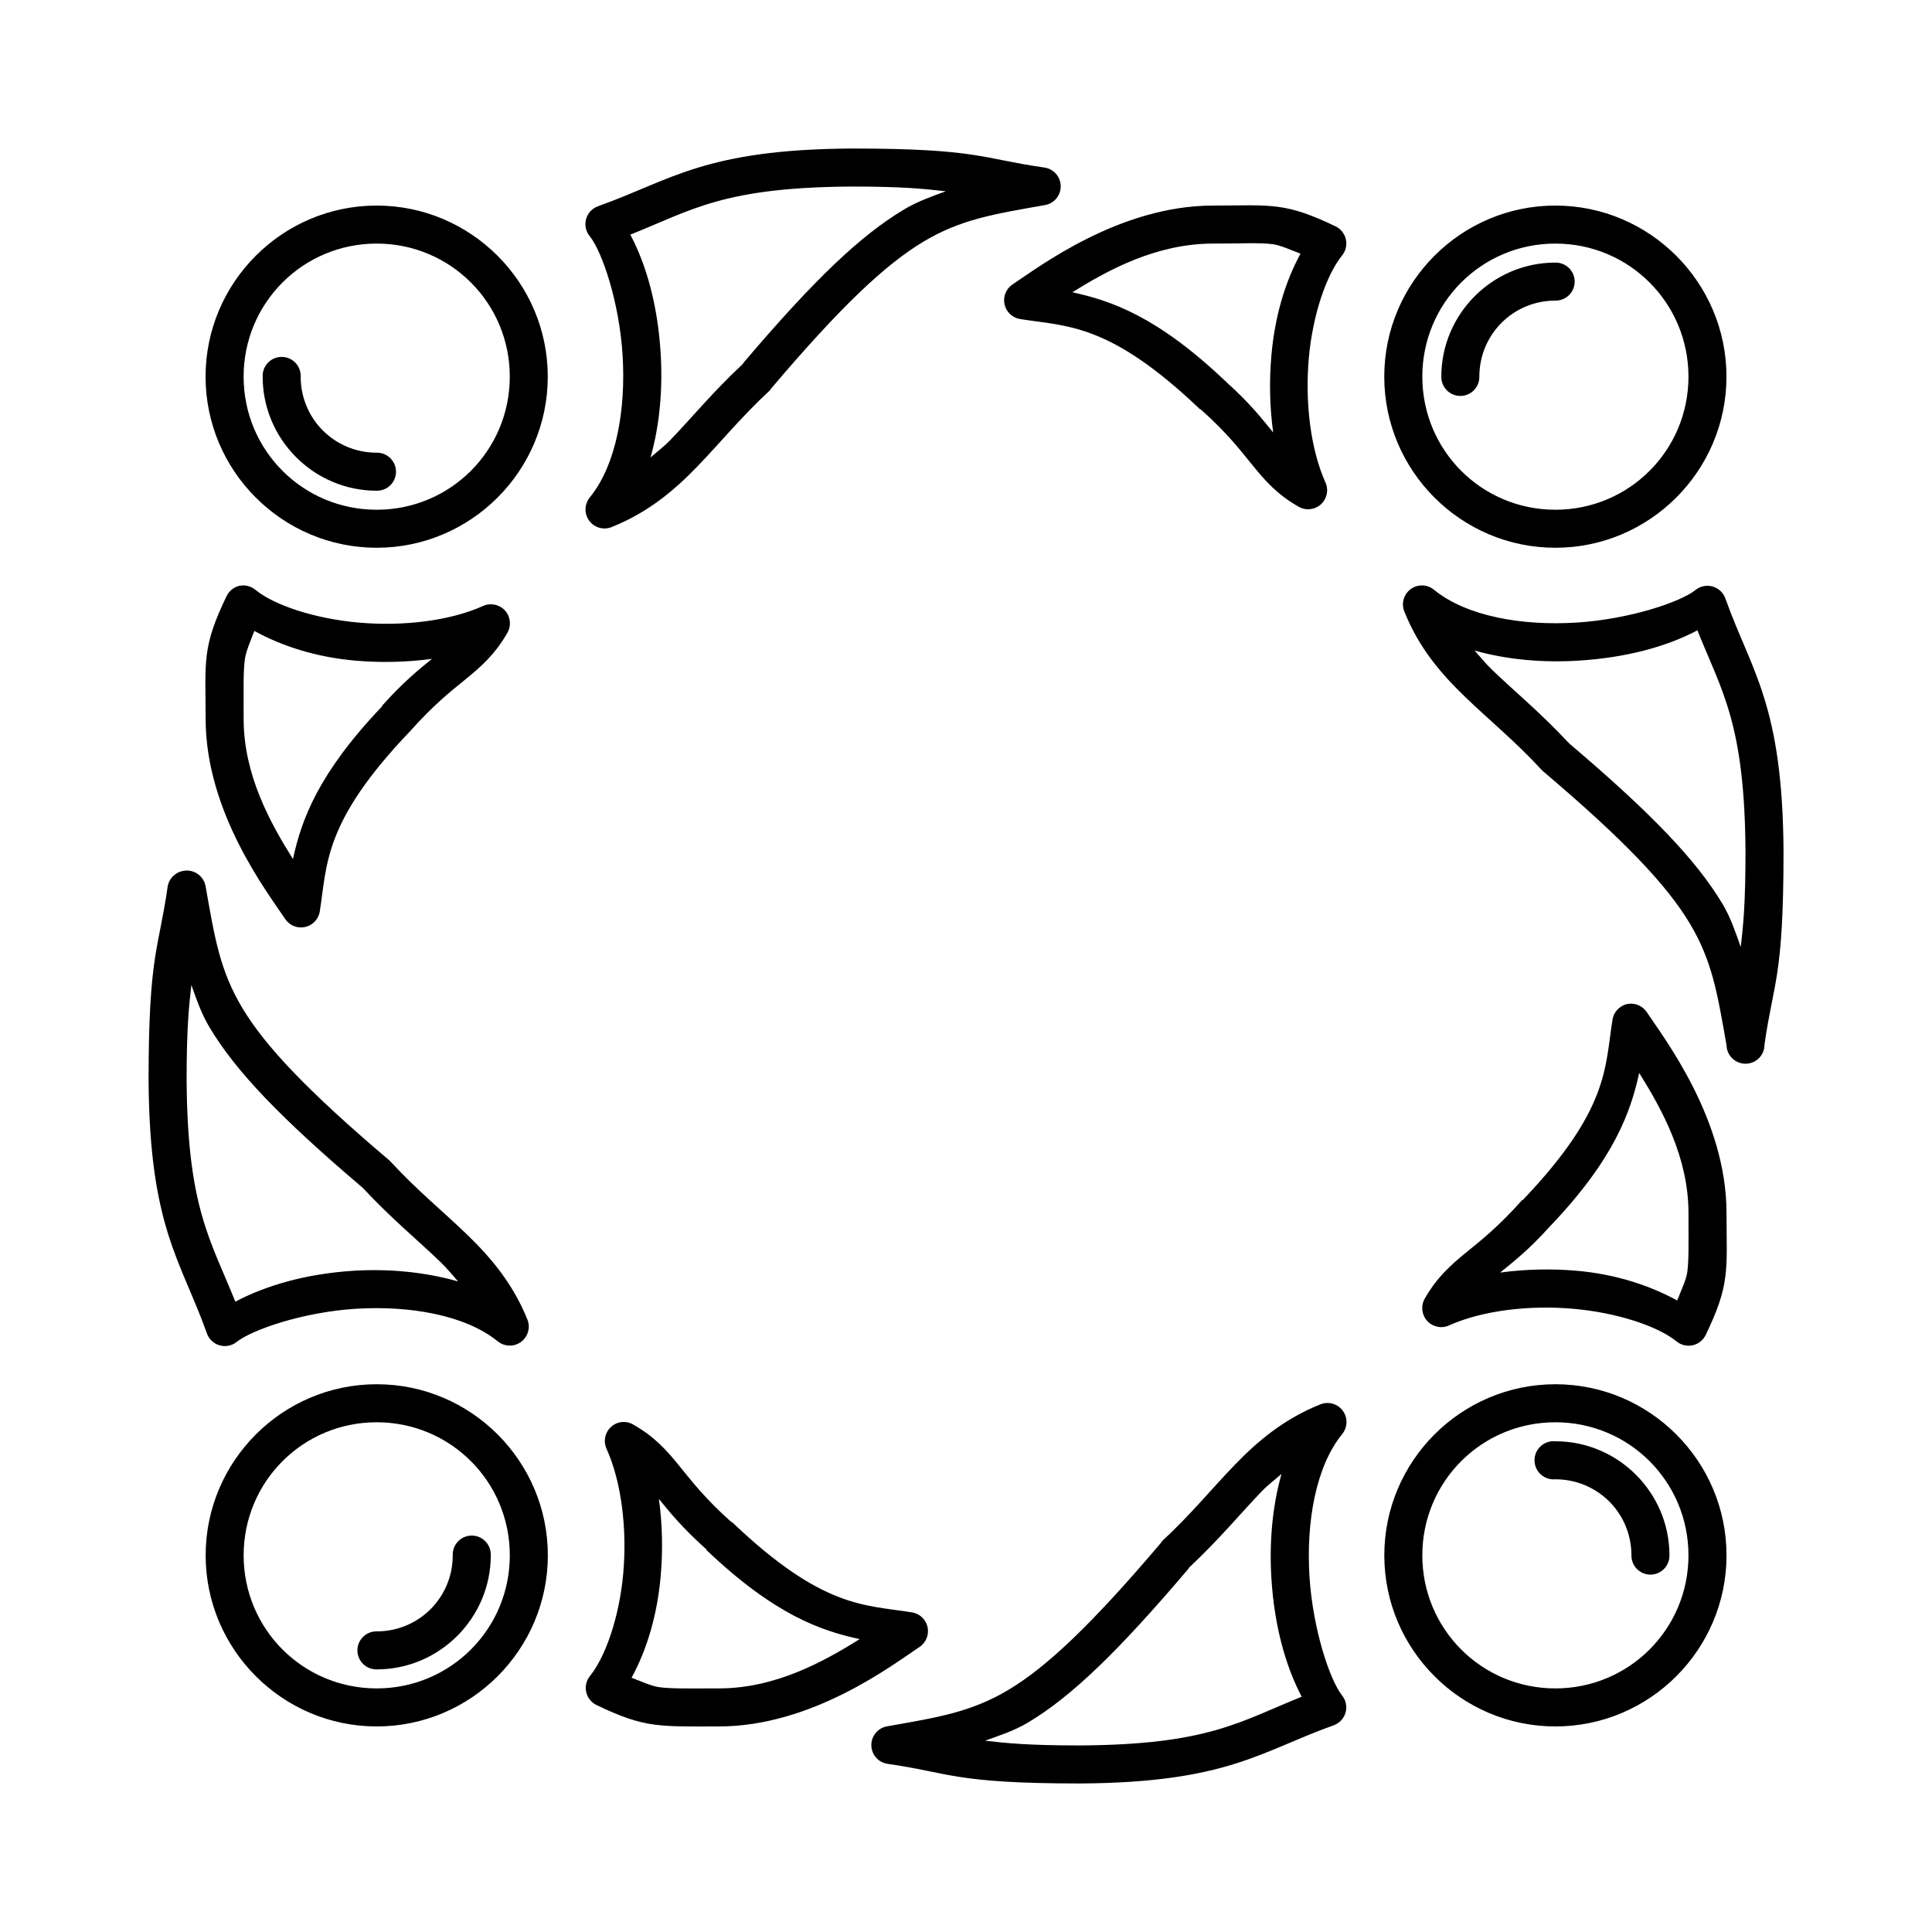 <?xml version="1.0" encoding="UTF-8"?>
<!-- Uploaded to: ICON Repo, www.svgrepo.com, Generator: ICON Repo Mixer Tools -->
<svg fill="#000000" width="800px" height="800px" version="1.1" viewBox="144 144 512 512" xmlns="http://www.w3.org/2000/svg">
 <path d="m369.77 183.36c-39.07 0.23-47.852 8.367-67.227 15.273-1.578 0.539-2.781 1.824-3.223 3.43-0.441 1.609-0.062 3.328 1.02 4.598 3.227 4.039 7.785 17.402 8.656 31.488 0.875 14.09-1.578 28.918-8.656 37.629-1.492 1.785-1.566 4.359-0.184 6.227 1.383 1.871 3.867 2.551 6.008 1.645 9.648-3.879 16.523-9.691 22.672-16.059 6.144-6.363 11.723-13.25 19.207-20.152 0.113-0.148 0.219-0.309 0.316-0.473 18.574-21.902 30.328-32.898 40.305-38.887 9.977-5.984 18.715-7.344 32.43-9.762 2.394-0.5 4.082-2.648 4.004-5.09-0.078-2.445-1.898-4.481-4.316-4.828-16.559-2.348-17.547-5.039-51.012-5.039zm0 10.078c13.41 0 19.137 0.598 24.875 1.258-3.695 1.363-7.391 2.609-11.176 4.883-11.52 6.91-23.754 18.574-42.352 40.461-0.148 0.172-0.168 0.297-0.316 0.473-7.859 7.316-13.621 14.367-19.207 20.152-1.668 1.727-3.496 3.062-5.195 4.566 2.519-8.867 3.246-18.52 2.676-27.711-0.785-12.664-3.758-23.281-8.031-31.332 16.418-6.582 24.742-12.551 58.727-12.75zm-125.95 5.039c-24.98 0-45.34 20.359-45.34 45.34 0 24.984 20.359 45.344 45.34 45.344 24.984 0 45.344-20.359 45.344-45.344 0-24.98-20.359-45.34-45.344-45.34zm221.68 0c-24.852 0-46.191 16.281-53.215 20.938-1.699 1.164-2.519 3.246-2.066 5.258 0.449 2.012 2.078 3.547 4.113 3.875 12.582 2.016 23.672 1.004 47.707 23.93h0.156c7.086 6.32 10.586 10.941 13.855 14.957 3.266 4.016 6.481 7.664 12.121 10.863 1.898 1.082 4.273 0.816 5.891-0.652 1.613-1.473 2.094-3.812 1.195-5.801-3.992-8.887-5.426-21.34-4.41-32.906 1.02-11.566 4.703-22.164 8.82-27.238 0.969-1.195 1.34-2.773 1-4.277-0.336-1.504-1.344-2.769-2.734-3.438-6.348-3.047-10.707-4.594-15.43-5.195-4.719-0.602-9.359-0.312-17.004-0.312zm90.688 0c-24.984 0-45.344 20.359-45.344 45.34 0 24.984 20.359 45.344 45.344 45.344 24.98 0 45.344-20.359 45.344-45.344 0-24.98-20.363-45.34-45.344-45.34zm-312.36 10.074c19.539 0 35.27 15.73 35.27 35.266 0 19.539-15.73 35.27-35.27 35.27-19.535 0-35.266-15.73-35.266-35.27 0-19.535 15.73-35.266 35.266-35.266zm221.68 0c7.832 0 12.289-0.285 15.746 0.156 2.078 0.266 4.918 1.574 7.398 2.519-4.098 7.481-6.812 16.68-7.715 26.922-0.594 6.789-0.469 13.699 0.473 20.469-2.945-3.613-6.094-7.699-12.438-13.383v-0.156c-0.035-0.035-0.121 0.035-0.156 0-18.02-17.16-30.301-21.395-40.621-23.617 9.73-6.094 22.449-12.91 37.312-12.91zm90.688 0c19.535 0 35.266 15.73 35.266 35.266 0 19.539-15.73 35.27-35.266 35.27-19.539 0-35.266-15.73-35.266-35.27 0-19.535 15.727-35.266 35.266-35.266zm0 5.039c-16.637 0-30.23 13.594-30.23 30.227-0.016 1.352 0.504 2.648 1.453 3.609 0.945 0.961 2.238 1.5 3.586 1.5 1.348 0 2.641-0.539 3.59-1.5 0.945-0.961 1.469-2.258 1.449-3.609 0-11.188 8.961-20.152 20.152-20.152 1.348 0.02 2.648-0.504 3.609-1.449 0.961-0.945 1.5-2.238 1.5-3.586 0-1.352-0.539-2.644-1.5-3.59-0.961-0.945-2.262-1.469-3.609-1.449zm-338.18 25.031c-2.594 0.324-4.508 2.582-4.406 5.195 0 16.637 13.594 30.23 30.227 30.23 1.352 0.02 2.648-0.504 3.609-1.449 0.961-0.949 1.5-2.242 1.5-3.59 0-1.348-0.539-2.641-1.5-3.586-0.961-0.949-2.258-1.473-3.609-1.453-11.188 0-20.152-8.961-20.152-20.152 0.059-1.48-0.539-2.91-1.629-3.91s-2.57-1.469-4.039-1.285zm-10.547 60.617c-1.535 0.352-2.816 1.398-3.465 2.832-3.047 6.348-4.594 10.711-5.195 15.43-0.602 4.719-0.312 9.359-0.312 17.004 0 24.852 16.438 46.035 21.094 53.059 1.145 1.695 3.199 2.531 5.199 2.117 2.004-0.414 3.559-2 3.934-4.008 2.016-12.582 0.848-23.668 23.773-47.703 0.055-0.055 0.105-0.105 0.156-0.16 6.32-7.086 10.785-10.586 14.801-13.855 4.016-3.266 7.82-6.637 11.02-12.277 1.082-1.898 0.816-4.273-0.652-5.891-1.469-1.613-3.812-2.094-5.801-1.195-8.887 3.992-21.34 5.426-32.906 4.406-11.566-1.016-22.32-4.543-27.395-8.656-1.172-1-2.738-1.406-4.25-1.102zm312.36 0c-1.488 0.301-2.758 1.258-3.461 2.602-0.699 1.344-0.762 2.93-0.16 4.324 3.879 9.648 9.691 16.367 16.059 22.516 6.363 6.144 13.25 11.723 20.152 19.207 0.145 0.168 0.305 0.324 0.473 0.473 21.902 18.574 32.898 30.328 38.887 40.305 5.984 9.977 7.344 18.555 9.762 32.273 0.043 2.781 2.332 5.004 5.117 4.961 1.336-0.023 2.609-0.574 3.539-1.531 0.93-0.961 1.441-2.25 1.418-3.586 2.352-16.559 5.039-17.547 5.039-51.012v-0.156c-0.23-39.07-8.523-47.695-15.43-67.07-0.559-1.52-1.812-2.68-3.371-3.117-1.559-0.438-3.234-0.098-4.5 0.914-4.039 3.227-17.559 7.785-31.645 8.656-14.09 0.875-28.918-1.578-37.629-8.656-1.176-1-2.742-1.406-4.25-1.102zm73.996 11.805c6.566 16.336 12.551 24.82 12.75 58.727 0 13.582-0.582 19.434-1.258 25.191-1.379-3.797-2.547-7.602-4.879-11.492-6.902-11.5-18.641-23.801-40.465-42.352-0.176-0.191-0.297-0.285-0.473-0.473-7.285-7.812-14.387-13.641-20.152-19.207-1.715-1.656-3.07-3.352-4.566-5.039 8.848 2.504 18.387 3.246 27.555 2.676 12.688-0.789 23.438-3.742 31.488-8.031zm-382.42 0.16c7.481 4.109 16.508 6.969 26.762 7.871 6.688 0.586 13.637 0.43 20.312-0.473-3.606 2.945-7.594 6.141-13.227 12.438v0.156c-17.062 17.922-21.375 30.164-23.617 40.465-6.086-9.73-13.066-22.32-13.066-37.156 0-7.828-0.125-12.289 0.316-15.746 0.266-2.094 1.559-5.047 2.519-7.555zm-18.895 63.605c-2.137 0.387-3.789 2.098-4.094 4.25-2.348 16.559-5.039 17.703-5.039 51.168 0.23 39.07 8.527 47.695 15.43 67.07 0.523 1.547 1.762 2.746 3.328 3.215 1.562 0.469 3.258 0.152 4.543-0.852 4.039-3.231 17.559-7.945 31.648-8.82 14.086-0.871 28.914 1.582 37.625 8.66 1.766 1.406 4.254 1.465 6.086 0.148 1.828-1.32 2.562-3.695 1.789-5.816-3.883-9.645-9.695-16.523-16.059-22.672-6.367-6.144-13.254-11.723-20.152-19.207-0.148-0.168-0.305-0.324-0.473-0.473-21.902-18.574-32.902-30.328-38.891-40.305-5.984-9.977-7.344-18.555-9.758-32.273-0.23-1.348-0.996-2.547-2.125-3.316-1.129-0.773-2.519-1.055-3.859-0.777zm2.203 30.227c1.379 3.785 2.555 7.461 4.883 11.336 6.898 11.5 18.637 23.801 40.461 42.352 0.176 0.191 0.297 0.285 0.473 0.473 7.285 7.812 14.387 13.641 20.152 19.207 1.77 1.711 3.188 3.453 4.723 5.195-8.891-2.539-18.484-3.406-27.711-2.832-12.625 0.785-23.285 3.938-31.328 8.188-6.586-16.445-12.691-24.844-12.91-58.727v-0.156c0.004-13.355 0.594-19.32 1.258-25.035zm380.54 5.039c-2.078 0.445-3.652 2.144-3.938 4.25-2.016 12.582-0.848 23.672-23.773 47.707-0.051-0.004-0.105-0.004-0.156 0-6.32 7.086-10.785 10.586-14.801 13.855-4.016 3.266-7.82 6.637-11.02 12.277-1.082 1.898-0.816 4.273 0.652 5.891 1.473 1.613 3.812 2.094 5.801 1.195 8.887-3.992 21.34-5.426 32.906-4.41 11.566 1.02 22.32 4.547 27.395 8.66 1.199 0.973 2.773 1.34 4.277 1.004 1.504-0.34 2.769-1.344 3.438-2.734 3.051-6.348 4.594-10.711 5.195-15.43 0.602-4.719 0.316-9.203 0.316-16.848 0-24.852-16.441-46.191-21.098-53.215-1.121-1.727-3.176-2.598-5.195-2.203zm3.148 18.262c6.074 9.727 13.066 22.383 13.066 37.156 0 7.832 0.129 12.133-0.312 15.59-0.27 2.106-1.703 5.019-2.68 7.555-7.461-4.059-16.418-6.977-26.605-7.871-6.688-0.586-13.637-0.43-20.309 0.473 3.582-2.93 7.637-6.047 13.223-12.281 0.059-0.059 0.098-0.098 0.16-0.156 16.949-17.824 21.207-30.191 23.457-40.465zm-334.56 82.5c-24.98 0-45.34 20.359-45.34 45.344 0 24.98 20.359 45.344 45.34 45.344 24.984 0 45.344-20.363 45.344-45.344 0-24.984-20.359-45.344-45.344-45.344zm312.36 0c-24.984 0-45.344 20.359-45.344 45.344 0 24.98 20.359 45.344 45.344 45.344 24.98 0 45.344-20.363 45.344-45.344 0-24.984-20.363-45.344-45.344-45.344zm-61.246 5.039c-0.375 0.062-0.746 0.168-1.102 0.316-9.645 3.879-16.523 9.691-22.672 16.059-6.144 6.363-11.723 13.25-19.207 20.152-0.113 0.148-0.219 0.309-0.312 0.473-18.578 21.898-30.332 32.898-40.305 38.887-9.977 5.984-18.715 7.344-32.434 9.762-2.394 0.5-4.082 2.648-4.004 5.09 0.078 2.445 1.898 4.481 4.316 4.828 16.559 2.348 17.547 5.195 51.012 5.195 39.07-0.23 47.852-8.523 67.227-15.43 1.523-0.559 2.68-1.812 3.117-3.371 0.438-1.559 0.098-3.234-0.91-4.5-3.231-4.039-7.785-17.559-8.66-31.645-0.875-14.09 1.582-28.918 8.66-37.629 1.348-1.621 1.543-3.914 0.488-5.738-1.055-1.828-3.133-2.805-5.215-2.449zm-251.12 5.039c19.539 0 35.27 15.73 35.27 35.266 0 19.535-15.73 35.266-35.27 35.266-19.535 0-35.266-15.73-35.266-35.266 0-19.535 15.73-35.266 35.266-35.266zm64.551 0c-1.527 0.289-2.836 1.27-3.543 2.656-0.707 1.383-0.738 3.019-0.078 4.426 3.992 8.887 5.426 21.34 4.41 32.906s-4.703 22.164-8.816 27.238c-0.973 1.195-1.34 2.773-1.004 4.277 0.34 1.504 1.344 2.769 2.734 3.438 6.348 3.047 10.711 4.594 15.43 5.195 4.719 0.602 9.359 0.473 17.004 0.473 24.852 0 46.191-16.441 53.215-21.098 1.699-1.164 2.519-3.25 2.07-5.258-0.453-2.012-2.082-3.547-4.117-3.875-12.582-2.016-23.668-1.004-47.703-23.93h-0.16c-7.086-6.32-10.586-10.941-13.855-14.957-3.266-4.016-6.481-7.664-12.121-10.863-1.043-0.621-2.269-0.844-3.465-0.629zm247.81 0c19.535 0 35.266 15.73 35.266 35.266 0 19.535-15.73 35.266-35.266 35.266-19.539 0-35.266-15.73-35.266-35.266 0-19.535 15.727-35.266 35.266-35.266zm-0.945 5.035c-2.781 0.262-4.828 2.731-4.566 5.512s2.731 4.828 5.512 4.566c11.188 0 20.152 8.961 20.152 20.152-0.02 1.348 0.504 2.648 1.449 3.609 0.949 0.961 2.238 1.5 3.59 1.5 1.348 0 2.641-0.539 3.586-1.5 0.949-0.961 1.469-2.262 1.449-3.609 0-16.637-13.59-30.23-30.227-30.23-0.312-0.027-0.629-0.027-0.945 0zm-71.637 8.66c-2.519 8.867-3.246 18.52-2.676 27.711 0.785 12.625 3.781 23.285 8.031 31.328-16.422 6.59-24.734 12.711-58.727 12.91-13.578 0-19.434-0.586-25.191-1.258 3.801-1.379 7.606-2.547 11.496-4.879 11.516-6.914 23.75-18.734 42.352-40.621 0.145-0.176 0.164-0.297 0.312-0.473 7.859-7.316 13.621-14.367 19.207-20.152 1.668-1.727 3.496-3.062 5.195-4.566zm-165 6.613c2.965 3.637 6.188 7.652 12.594 13.383v0.156c18.023 17.16 30.301 21.395 40.621 23.617-9.73 6.094-22.449 13.066-37.312 13.066-7.828 0-12.289 0.125-15.746-0.312-2.078-0.27-4.914-1.574-7.398-2.519 4.102-7.481 6.812-16.68 7.715-26.922 0.598-6.789 0.469-13.699-0.473-20.469zm-50.223 9.762c-2.598 0.324-4.512 2.582-4.41 5.195 0 11.191-8.961 20.152-20.152 20.152-1.348-0.02-2.648 0.504-3.609 1.449-0.957 0.949-1.5 2.238-1.5 3.59 0 1.348 0.543 2.641 1.5 3.586 0.961 0.949 2.262 1.469 3.609 1.449 16.637 0 30.23-13.59 30.23-30.227 0.059-1.48-0.539-2.91-1.629-3.91-1.094-1-2.57-1.473-4.039-1.285z"/>
</svg>